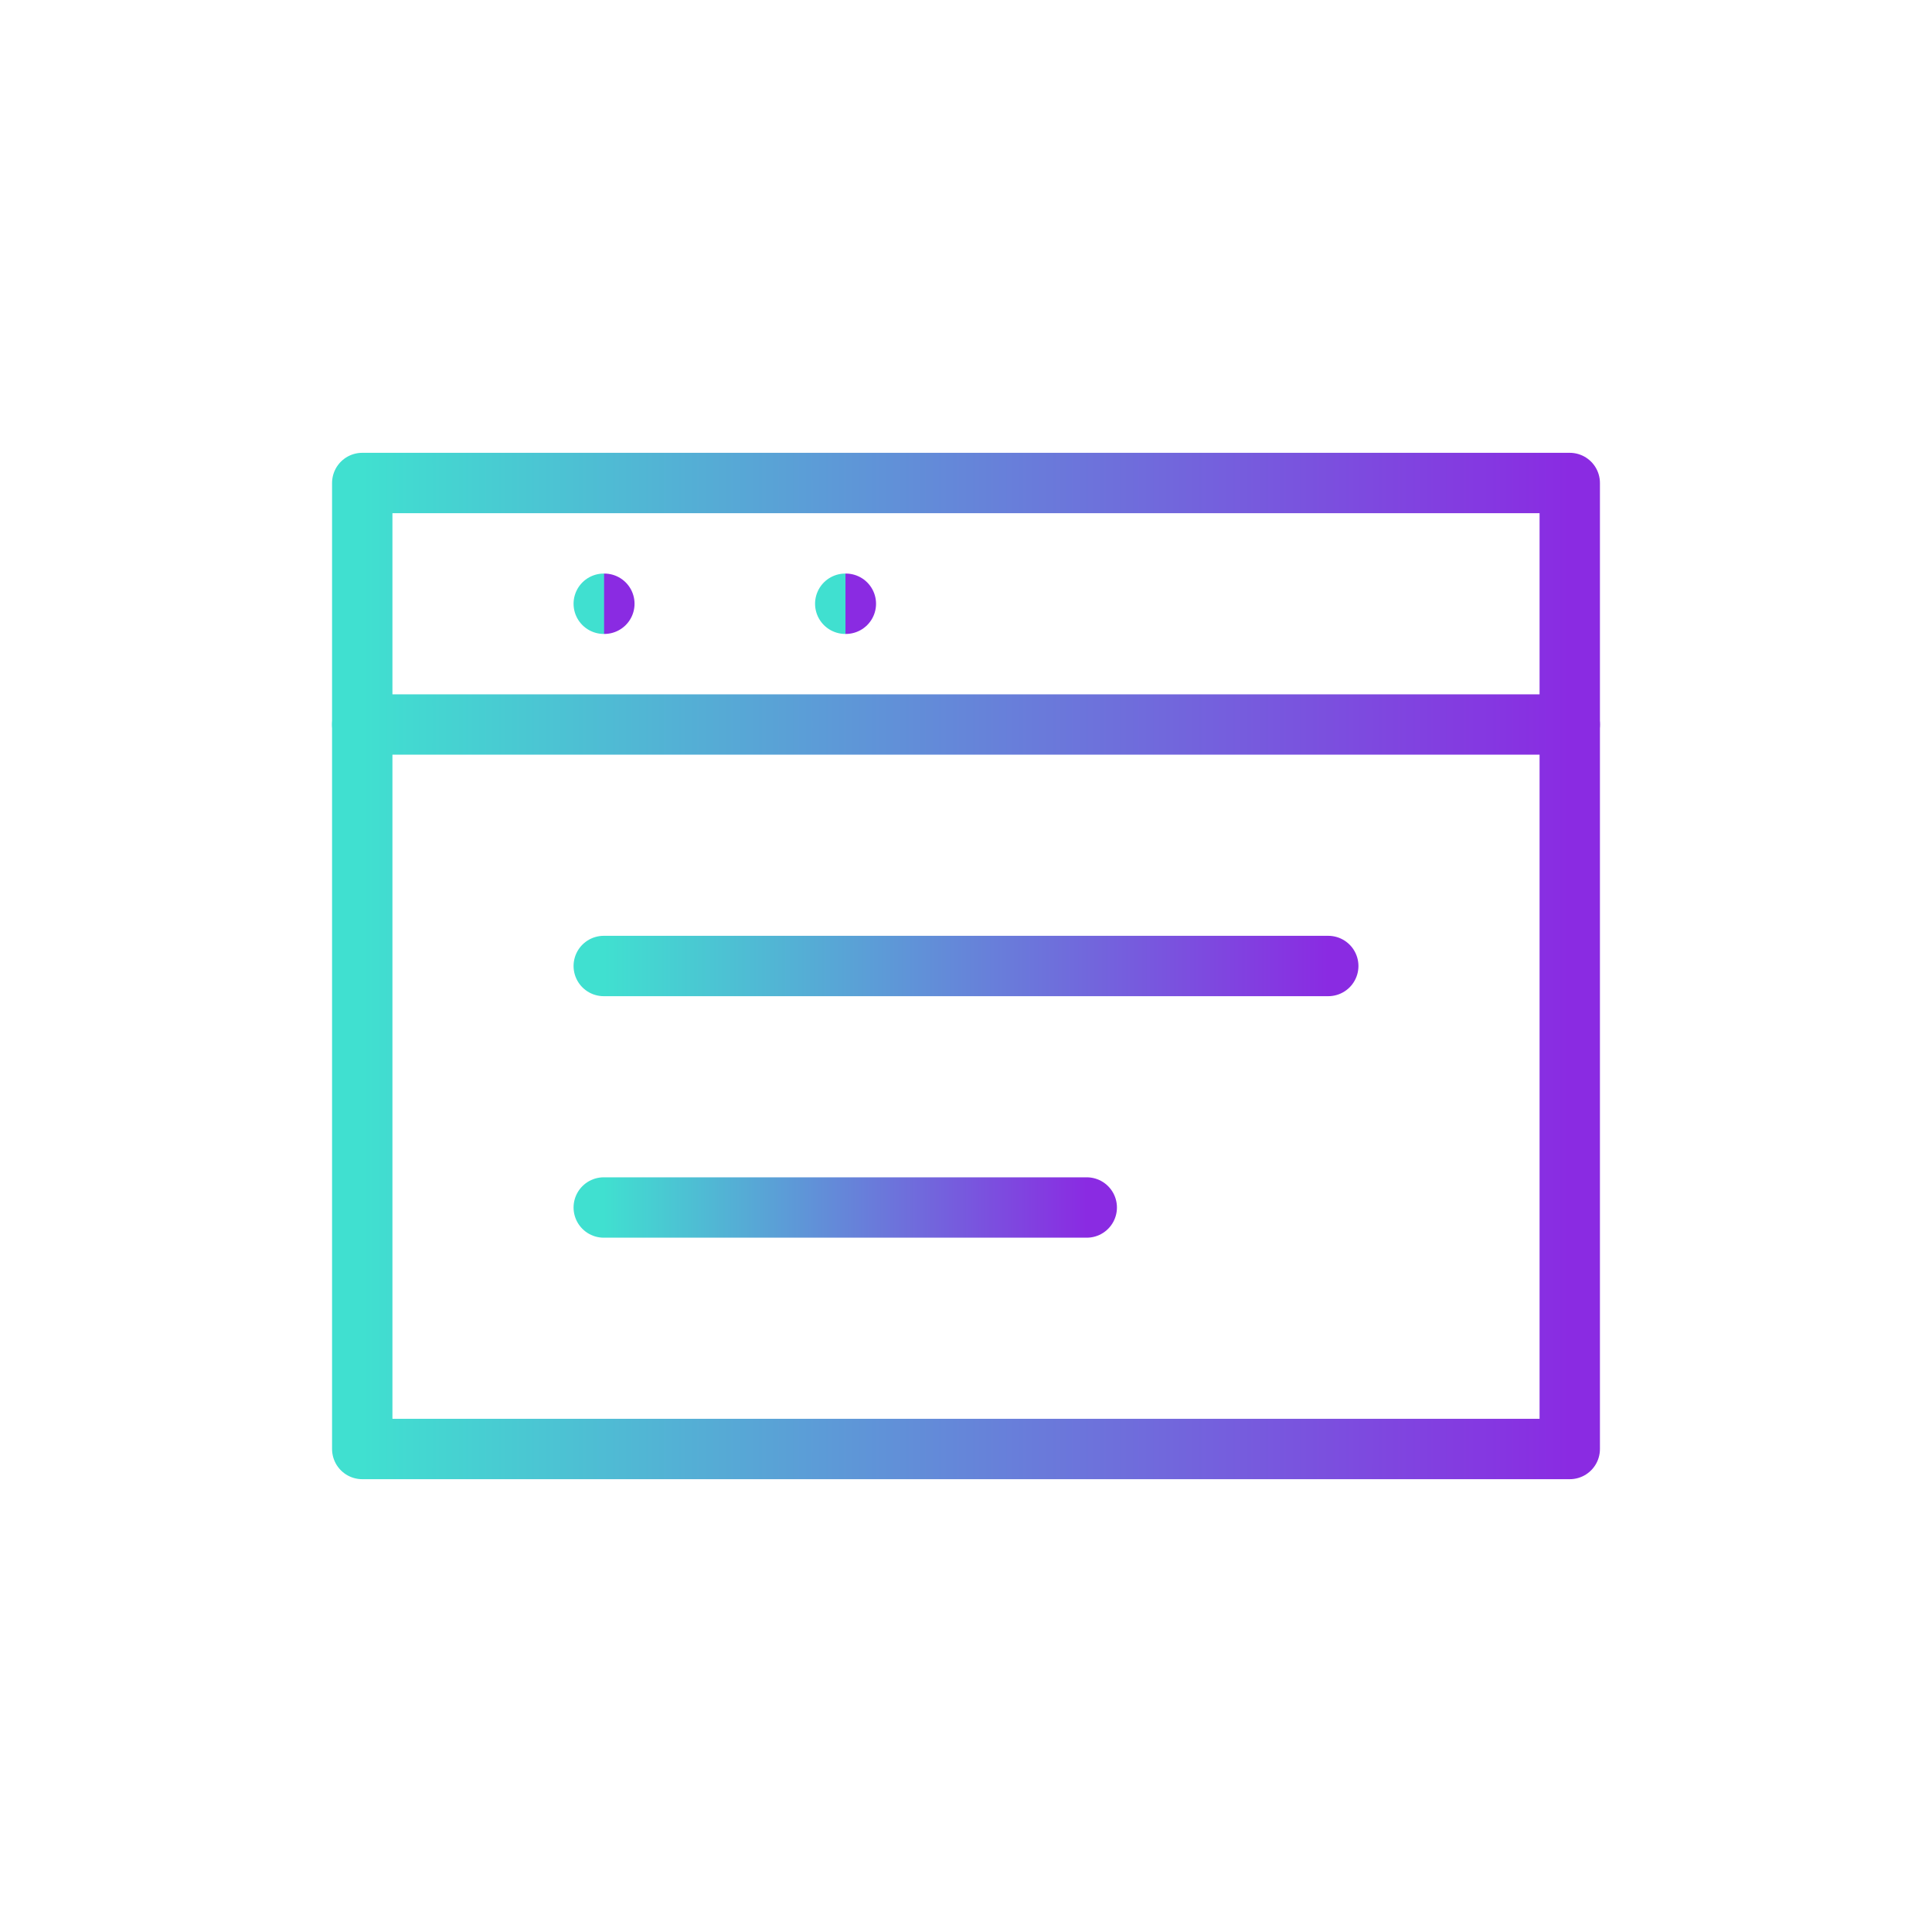<svg xmlns="http://www.w3.org/2000/svg" width="64" height="64" viewBox="0 0 64 64" fill="none">
  <path d="M12 16H52V48H12V16Z" stroke="url(#paint0_linear)" stroke-width="2" stroke-linecap="round" stroke-linejoin="round"/>
  <path d="M12 24H52" stroke="url(#paint1_linear)" stroke-width="2" stroke-linecap="round" stroke-linejoin="round"/>
  <path d="M20 20H20.02" stroke="url(#paint2_linear)" stroke-width="2" stroke-linecap="round" stroke-linejoin="round"/>
  <path d="M28 20H28.02" stroke="url(#paint3_linear)" stroke-width="2" stroke-linecap="round" stroke-linejoin="round"/>
  <path d="M20 32H44" stroke="url(#paint4_linear)" stroke-width="2" stroke-linecap="round" stroke-linejoin="round"/>
  <path d="M20 40H36" stroke="url(#paint5_linear)" stroke-width="2" stroke-linecap="round" stroke-linejoin="round"/>
  <defs>
    <linearGradient id="paint0_linear" x1="12" y1="32" x2="52" y2="32" gradientUnits="userSpaceOnUse">
      <stop stop-color="#40E0D0"/>
      <stop offset="1" stop-color="#8A2BE2"/>
    </linearGradient>
    <linearGradient id="paint1_linear" x1="12" y1="24.5" x2="52" y2="24.5" gradientUnits="userSpaceOnUse">
      <stop stop-color="#40E0D0"/>
      <stop offset="1" stop-color="#8A2BE2"/>
    </linearGradient>
    <linearGradient id="paint2_linear" x1="20" y1="20.5" x2="20.02" y2="20.5" gradientUnits="userSpaceOnUse">
      <stop stop-color="#40E0D0"/>
      <stop offset="1" stop-color="#8A2BE2"/>
    </linearGradient>
    <linearGradient id="paint3_linear" x1="28" y1="20.5" x2="28.02" y2="20.5" gradientUnits="userSpaceOnUse">
      <stop stop-color="#40E0D0"/>
      <stop offset="1" stop-color="#8A2BE2"/>
    </linearGradient>
    <linearGradient id="paint4_linear" x1="20" y1="32.5" x2="44" y2="32.5" gradientUnits="userSpaceOnUse">
      <stop stop-color="#40E0D0"/>
      <stop offset="1" stop-color="#8A2BE2"/>
    </linearGradient>
    <linearGradient id="paint5_linear" x1="20" y1="40.5" x2="36" y2="40.5" gradientUnits="userSpaceOnUse">
      <stop stop-color="#40E0D0"/>
      <stop offset="1" stop-color="#8A2BE2"/>
    </linearGradient>
  </defs>
</svg>
